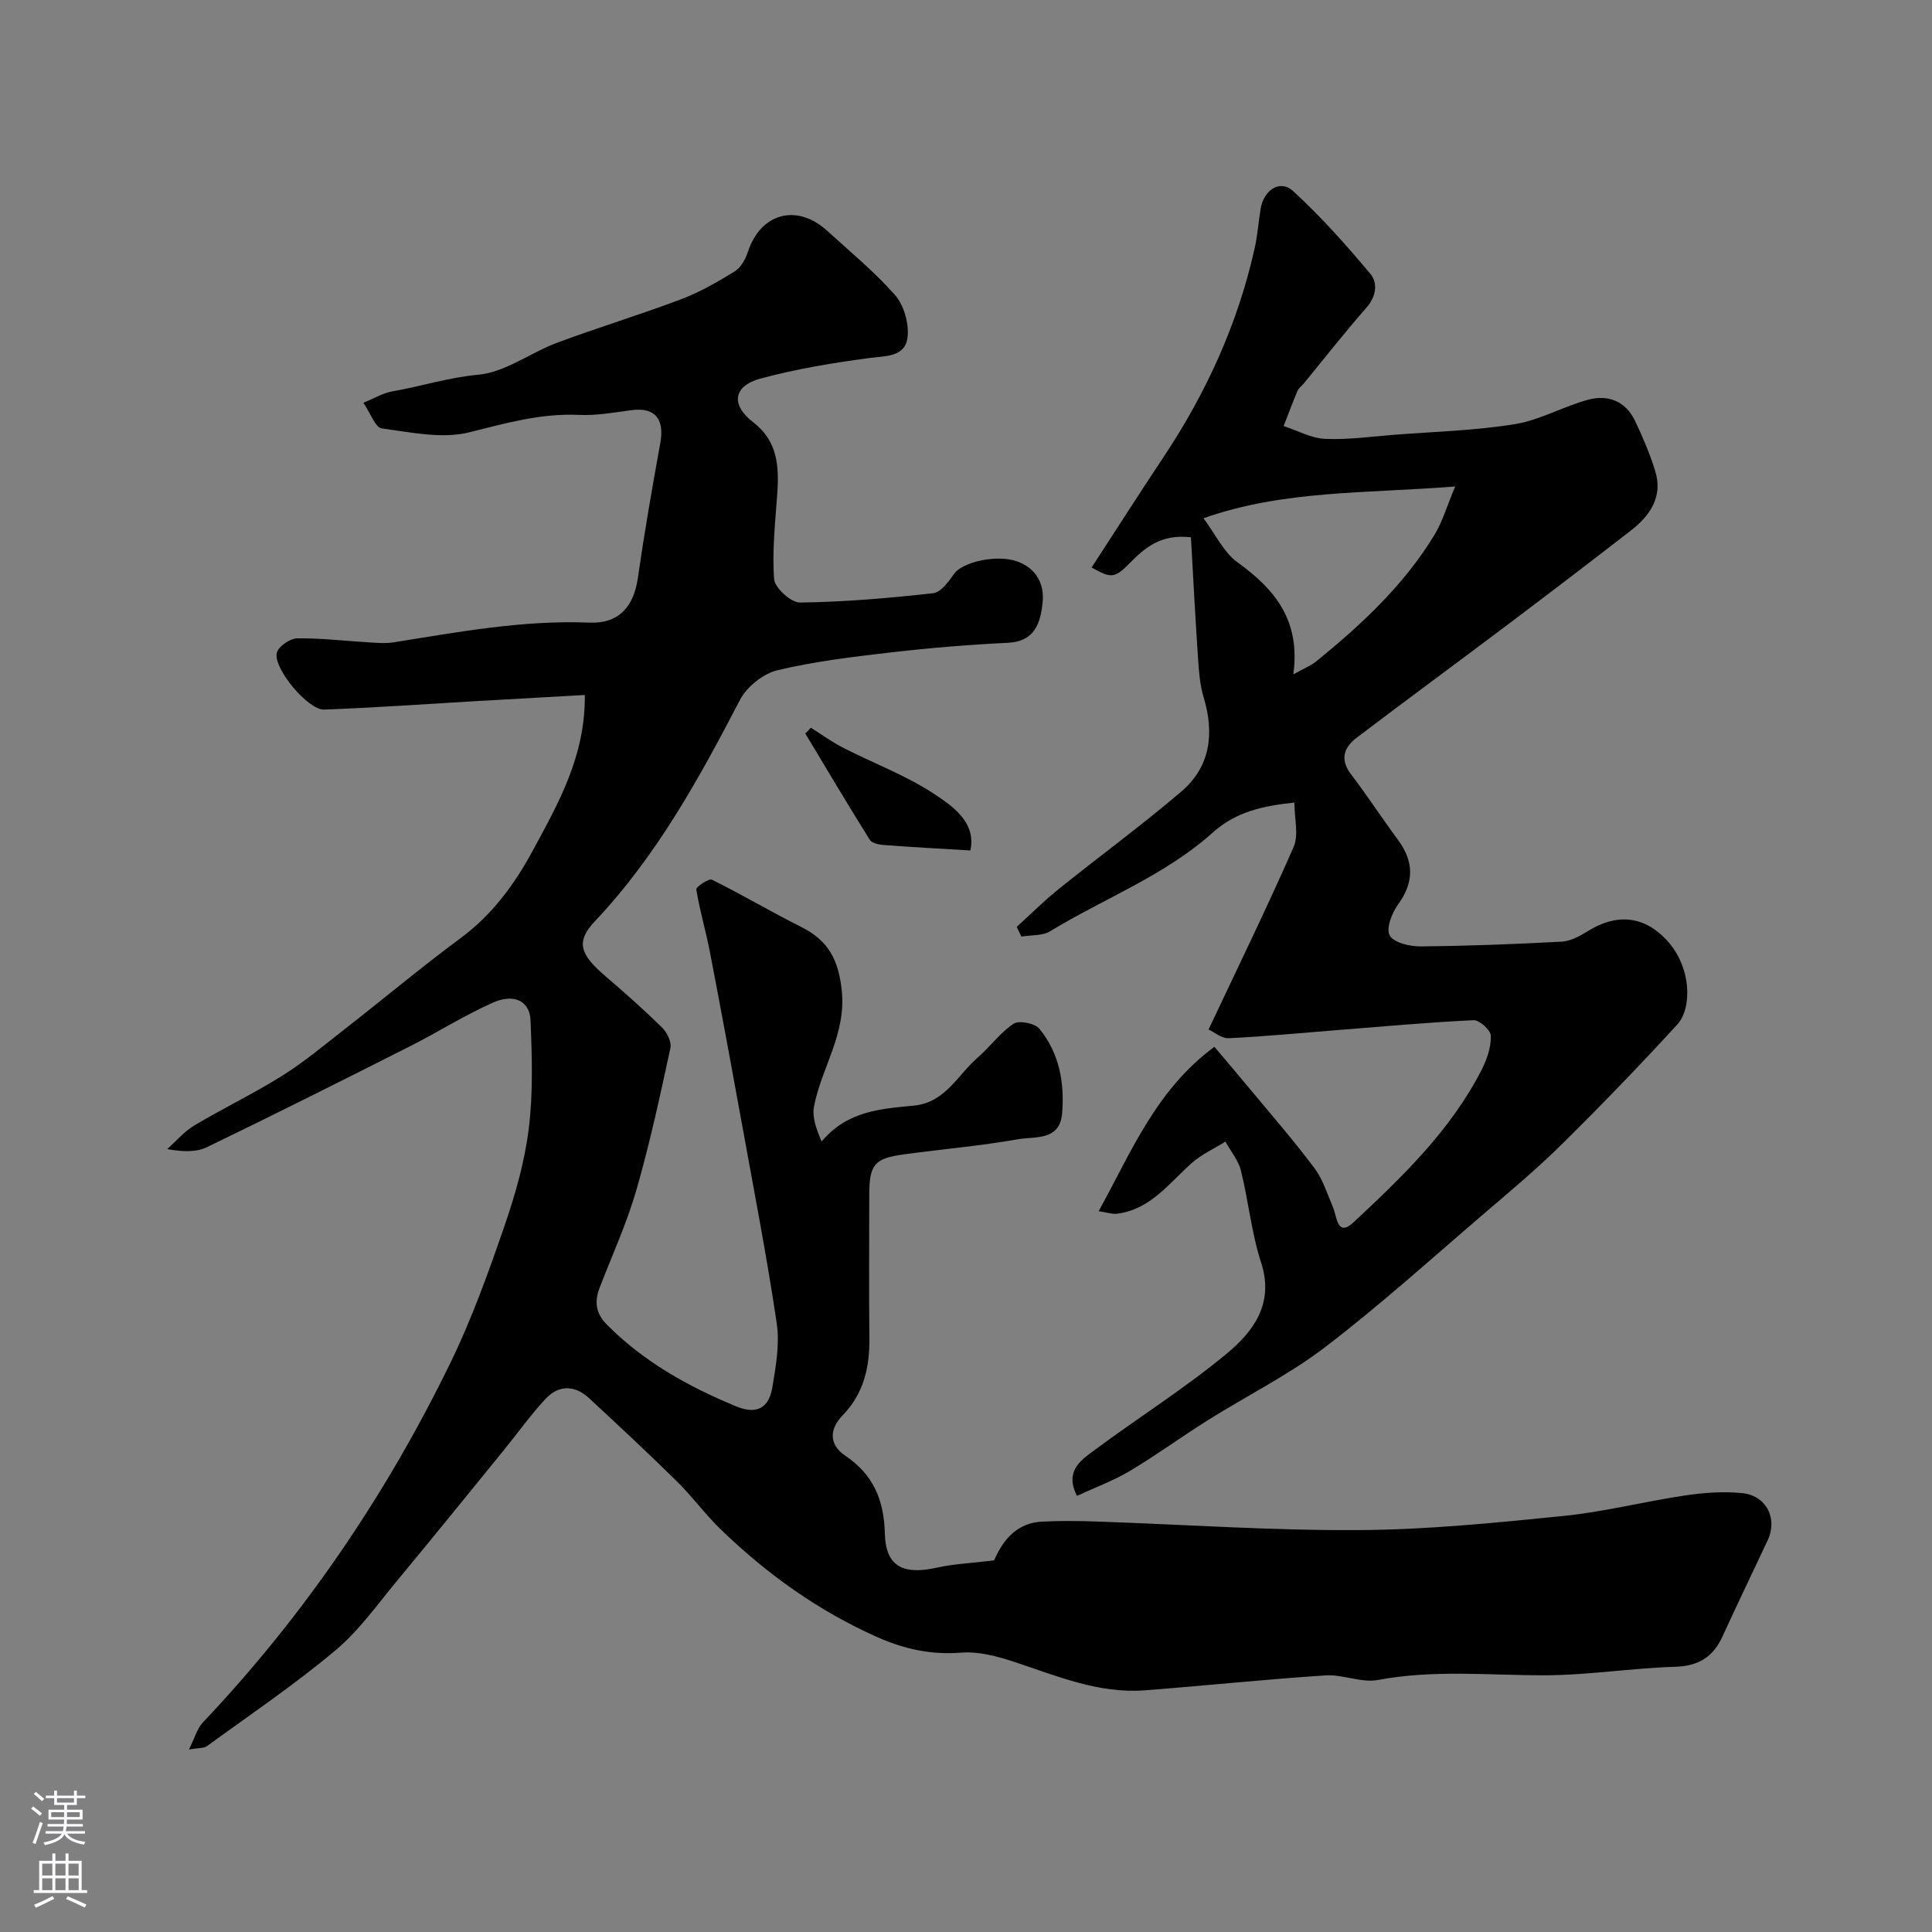 <svg enable-background="new 0 0 400 400" viewBox="0 0 400 400" xmlns="http://www.w3.org/2000/svg"><rect x="0" y="0" width="400" height="400" fill="#808080" stroke="none"/><g fill="#010000"><path d="m39.12 362.21c1.25-2.5 1.71-4.35 2.85-5.56 21-22.17 37.97-47.15 51.31-74.54 4.4-9.04 7.82-18.6 11.11-28.12 2.27-6.58 4.23-13.41 5.08-20.29.92-7.39.68-14.98.37-22.46-.16-3.99-3.41-5.6-7.78-3.66-5.92 2.63-11.44 6.15-17.24 9.07-13.95 7.05-27.91 14.06-41.98 20.86-2.22 1.07-5 .97-8.23.4 1.86-1.65 3.53-3.65 5.63-4.9 6-3.58 12.33-6.61 18.24-10.32 4.55-2.86 8.71-6.36 12.96-9.67 8-6.25 15.8-12.78 23.96-18.82 6.51-4.82 11.1-11.07 14.86-18.01 5.35-9.87 10.96-19.69 10.82-32.3-7.66.43-15.01.84-22.36 1.26-10.54.61-21.08 1.37-31.63 1.76-3.31.12-10.56-8.56-9.78-11.75.32-1.32 2.75-2.98 4.24-3 5.09-.06 10.19.57 15.29.87 1.52.09 3.08.2 4.56-.03 13.48-2.14 26.88-4.66 40.66-4.09 6.06.25 9.15-3.33 9.99-9.18 1.35-9.36 2.96-18.69 4.66-28 .92-5.04-1.15-7.48-6.06-6.8-3.58.49-7.22 1.14-10.79.97-7.87-.36-15.13 1.71-22.67 3.6-5.65 1.42-12.13 0-18.15-.8-1.32-.17-2.28-3.07-3.81-5.31 2.39-.97 4.08-2.02 5.9-2.34 5.96-1.03 11.68-2.9 17.85-3.46 5.6-.5 10.81-4.55 16.34-6.62 8.51-3.17 17.22-5.81 25.71-9.02 3.89-1.47 7.58-3.6 11.13-5.79 1.26-.78 2.19-2.52 2.68-4.01 2.62-8.02 10.12-10.1 16.41-4.37 4.77 4.34 9.79 8.48 14.04 13.29 1.81 2.05 2.85 5.66 2.64 8.44-.34 4.42-4.31 4.14-7.88 4.61-7.57 1-15.17 2.26-22.53 4.24-5.76 1.54-6.27 5.45-1.57 9.07 5.02 3.86 5.37 9.05 4.98 14.68-.41 5.93-1.09 11.9-.66 17.78.13 1.82 3.51 4.89 5.37 4.86 9.2-.12 18.4-.91 27.56-1.93 1.6-.18 3.22-2.42 4.36-4.04 1.72-2.42 8.76-4.06 13.04-2.54 3.97 1.41 5.67 4.72 5.26 8.52-.43 4.07-1.53 8.04-7.14 8.32-8.03.39-16.07 1.05-24.06 1.97-7.94.92-15.93 1.86-23.68 3.71-2.96.71-6.36 3.42-7.78 6.15-8.48 16.31-17.26 32.3-30.04 45.83-4.05 4.29-3.03 6.9 2.19 11.37 4.01 3.44 7.98 6.95 11.74 10.65 1.02 1 1.98 2.97 1.71 4.23-2.13 9.82-4.24 19.67-7.02 29.31-1.98 6.86-4.96 13.43-7.56 20.1-1.16 2.97-1 5.4 1.44 7.86 7.65 7.71 16.85 12.82 26.77 16.92 4.37 1.81 6.8.18 7.48-3.94.72-4.35 1.54-8.94.91-13.22-2-13.55-4.62-27.01-7.06-40.5-2.21-12.19-4.46-24.36-6.8-36.52-.83-4.3-2.1-8.52-2.8-12.84-.09-.53 2.59-2.34 3.23-2.03 6.25 3.09 12.27 6.67 18.51 9.8 5.56 2.78 7.71 6.74 8.38 13.17.94 9.03-4.21 15.95-5.75 23.99-.42 2.18.45 4.61 1.58 7.25 5.36-6.4 12.34-6.77 19.14-7.44 6.5-.64 9.04-6.37 13.21-9.98 2.57-2.22 4.61-5.13 7.4-6.97 1.13-.74 4.39-.1 5.32 1.03 4.13 5.03 5.25 11.18 4.72 17.54-.48 5.74-5.64 4.73-9.08 5.34-7.88 1.4-15.89 2.07-23.83 3.16-5.99.83-7.01 2.15-7.02 8.38 0 9.83-.09 19.67.03 29.5.08 6.1-1.13 11.6-5.55 16.14-2.77 2.85-2.82 6.06.49 8.3 5.85 3.95 8.07 9.11 8.26 16.18.18 6.86 3.84 8.6 10.79 7.04 3.38-.76 6.9-.9 11.81-1.5 1.35-2.93 3.82-7.7 9.91-8.02 3.82-.2 7.67-.15 11.5-.02 18.04.62 36.08 1.88 54.11 1.77 14.14-.08 28.31-1.51 42.4-2.93 8.42-.85 16.69-2.98 25.08-4.23 3.9-.58 7.96-.89 11.86-.5 5.06.5 7.42 5.26 5.32 9.76-3.09 6.63-6.3 13.21-9.33 19.87-1.96 4.3-4.97 6.18-9.85 6.33-9.05.28-18.07 1.75-27.1 1.76-11.49.01-22.94-1.19-34.42.97-3.43.64-7.26-1.18-10.84-.95-12.47.82-24.92 2.13-37.38 3.09-9.6.74-18.26-2.98-27.11-5.9-3.5-1.15-7.35-2.18-10.93-1.9-6.18.49-11.73-.71-17.31-3.18-12.27-5.44-22.97-13.11-32.55-22.4-3.19-3.1-5.84-6.75-9.01-9.87-5.95-5.86-12.06-11.56-18.19-17.23-2.92-2.71-6.25-2.8-8.96.09-3.13 3.34-5.8 7.12-8.7 10.68-7.25 8.9-14.46 17.83-21.8 26.67-4.21 5.06-8.08 10.6-13.06 14.78-8.46 7.1-17.67 13.31-26.61 19.83-.54.43-1.49.31-3.71.68z"/><path d="m246.57 111.24c-6.31-.73-9.58 2.22-12.78 5.45-3.01 3.05-3.76 3.08-7.78.8 4.96-7.62 9.84-15.27 14.87-22.83 8.85-13.29 15.37-27.58 18.87-43.19.61-2.7.8-5.5 1.25-8.24.63-3.9 4.04-6.13 6.69-3.7 5.76 5.28 11.01 11.17 16.03 17.17 1.57 1.88 1.24 4.67-.83 7.02-4.48 5.09-8.66 10.44-12.97 15.69-.42.51-1.04.93-1.28 1.51-1.02 2.41-1.93 4.86-2.88 7.29 2.85.93 5.68 2.51 8.57 2.65 4.74.22 9.52-.47 14.27-.84 8.37-.65 16.81-.87 25.06-2.21 5.19-.84 10.03-3.68 15.18-5.06 4.06-1.09 7.72.29 9.65 4.34 1.61 3.37 3.09 6.83 4.19 10.39 1.68 5.39-1.07 9.29-5.09 12.41-8.39 6.51-16.85 12.96-25.33 19.35-10.44 7.87-20.98 15.6-31.39 23.51-2.61 1.98-3.52 4.46-1.16 7.55 3.36 4.41 6.39 9.07 9.69 13.53 3.34 4.51 3.44 8.76.06 13.42-1.28 1.76-2.53 5-1.74 6.42.83 1.5 4.12 2.28 6.33 2.27 9.76-.08 19.53-.46 29.28-.98 1.81-.1 3.71-1.12 5.31-2.12 6.02-3.77 11.62-3.25 16.29 1.65 5.32 5.59 5.47 14.2 2.32 17.64-7.73 8.43-15.68 16.67-23.82 24.71-5.15 5.09-10.72 9.76-16.23 14.47-10.86 9.3-21.48 18.91-32.82 27.58-7.57 5.78-16.26 10.09-24.36 15.18-5.42 3.4-10.6 7.2-16.1 10.48-3.42 2.04-7.22 3.42-10.95 5.15-2.54-5.04.68-7.27 3.31-9.23 9.16-6.82 18.89-12.92 27.67-20.19 5.5-4.56 9.92-10.35 7.15-18.88-2-6.15-2.61-12.73-4.18-19.04-.53-2.13-2.11-4.01-3.21-6-2.33 1.45-4.91 2.62-6.94 4.41-4.75 4.19-8.58 9.68-15.55 10.52-.98.12-2.02-.27-3.75-.53 6.8-12.34 11.85-25.08 23.96-34.03 2.37 2.81 4.88 5.75 7.35 8.73 4.5 5.43 9.14 10.75 13.36 16.39 1.76 2.35 2.67 5.35 3.84 8.11.85 2 .85 6.28 4.27 3.09 10.12-9.44 20.16-19.08 26.56-31.66 1.08-2.12 1.91-4.64 1.85-6.96-.03-1.15-2.37-3.27-3.58-3.21-9.53.45-19.04 1.33-28.56 2.08-7.38.58-14.75 1.3-22.13 1.65-1.49.07-3.04-1.29-4.17-1.8 6.13-13.01 12.13-25.29 17.61-37.79 1.09-2.5.16-5.88.16-9.2-6.41.68-12.05 1.86-16.84 6.16-9.93 8.93-22.5 13.65-33.74 20.49-1.61.98-3.94.76-5.94 1.1-.32-.67-.65-1.34-.97-2.01 2.89-2.62 5.65-5.39 8.69-7.83 8.42-6.77 17.16-13.17 25.38-20.18 6.08-5.18 6.88-12.1 4.61-19.6-.75-2.47-.94-5.14-1.12-7.74-.58-8.41-1-16.75-1.49-25.31zm21.2 28.38c2.27-1.27 3.65-1.8 4.73-2.68 9.36-7.6 18.15-15.78 24.48-26.18 1.65-2.71 2.55-5.88 4.3-10.04-18.58 1.47-35.6.74-52.11 6.58 2.46 3.28 4.15 7.03 7.05 9.13 7.68 5.55 13.08 11.95 11.55 23.19z"/><path d="m167.88 150.67c2.24 1.4 4.38 2.97 6.73 4.17 6.21 3.17 12.85 5.65 18.65 9.44 4.09 2.68 8.9 6.05 7.64 11.8-6.31-.38-12.13-.69-17.94-1.13-1-.08-2.44-.38-2.88-1.08-4.55-7.27-8.93-14.65-13.35-22 .37-.39.76-.8 1.15-1.2z"/></g><path d="m6.44 374.46.42-.45c.65.47 1.27.95 1.85 1.44l-.45.49c-.65-.56-1.25-1.06-1.82-1.48m.93 7.33-.63-.26c.55-1.36 1.05-2.8 1.52-4.33.19.1.38.19.59.27-.46 1.29-.95 2.73-1.48 4.32m-.38-10.38.44-.42c.43.34 1.01.82 1.74 1.44l-.49.49c-.53-.51-1.09-1.01-1.69-1.51m2.5.35h1.72v-1.04h.59v1.04h3.52v-1.04h.59v1.04h1.75v.53h-1.75v1.42h-2.03v.97h3.22v2.03h-3.24c0 .35-.01.66-.03.93h3.32v.53h-3.37c-.03.27-.08.58-.15.94h3.96v.53h-3.71c.67.92 1.93 1.48 3.79 1.68-.13.24-.23.44-.29.59-2.13-.38-3.48-1.08-4.04-2.12-.43.97-1.77 1.72-4.03 2.23-.09-.19-.2-.37-.33-.55 2.1-.42 3.37-1.03 3.81-1.83h-3.36v-.53h3.58c.08-.29.13-.61.16-.94h-3.33v-.53h3.39c.02-.27.04-.58.04-.93h-3.23v-2.03h3.25v-.97h-2.07v-1.42h-1.73zm1.12 3.44v1h2.65c.01-.3.02-.44.01-.4v-.25-.35zm1.19-2h3.52v-.91h-3.52zm4.71 2h-2.63v.59c0 .15-.01.28-.01.4h2.64z" fill="#fbfafc"/><path d="m13.56 383.74h.63v1.52h2.72v6.07h1.13v.6h-11.06v-.6h1.13v-6.07h2.73v-1.52h.63v1.52h2.1v-1.52zm-2.69 8.83.38.56c-1.24.63-2.53 1.25-3.85 1.85-.1-.21-.21-.42-.34-.63 1.36-.55 2.63-1.15 3.81-1.78m-2.13-4.27h2.1v-2.45h-2.1zm0 3.04h2.1v-2.46h-2.1zm2.72-3.04h2.1v-2.45h-2.1zm0 3.04h2.1v-2.46h-2.1zm6.07 3.6c-1.41-.71-2.7-1.3-3.86-1.78l.35-.56c1.45.62 2.75 1.19 3.88 1.72zm-1.25-9.09h-2.1v2.45h2.1zm-2.09 5.49h2.1v-2.45h-2.1z" fill="#fbfafc"/></svg>